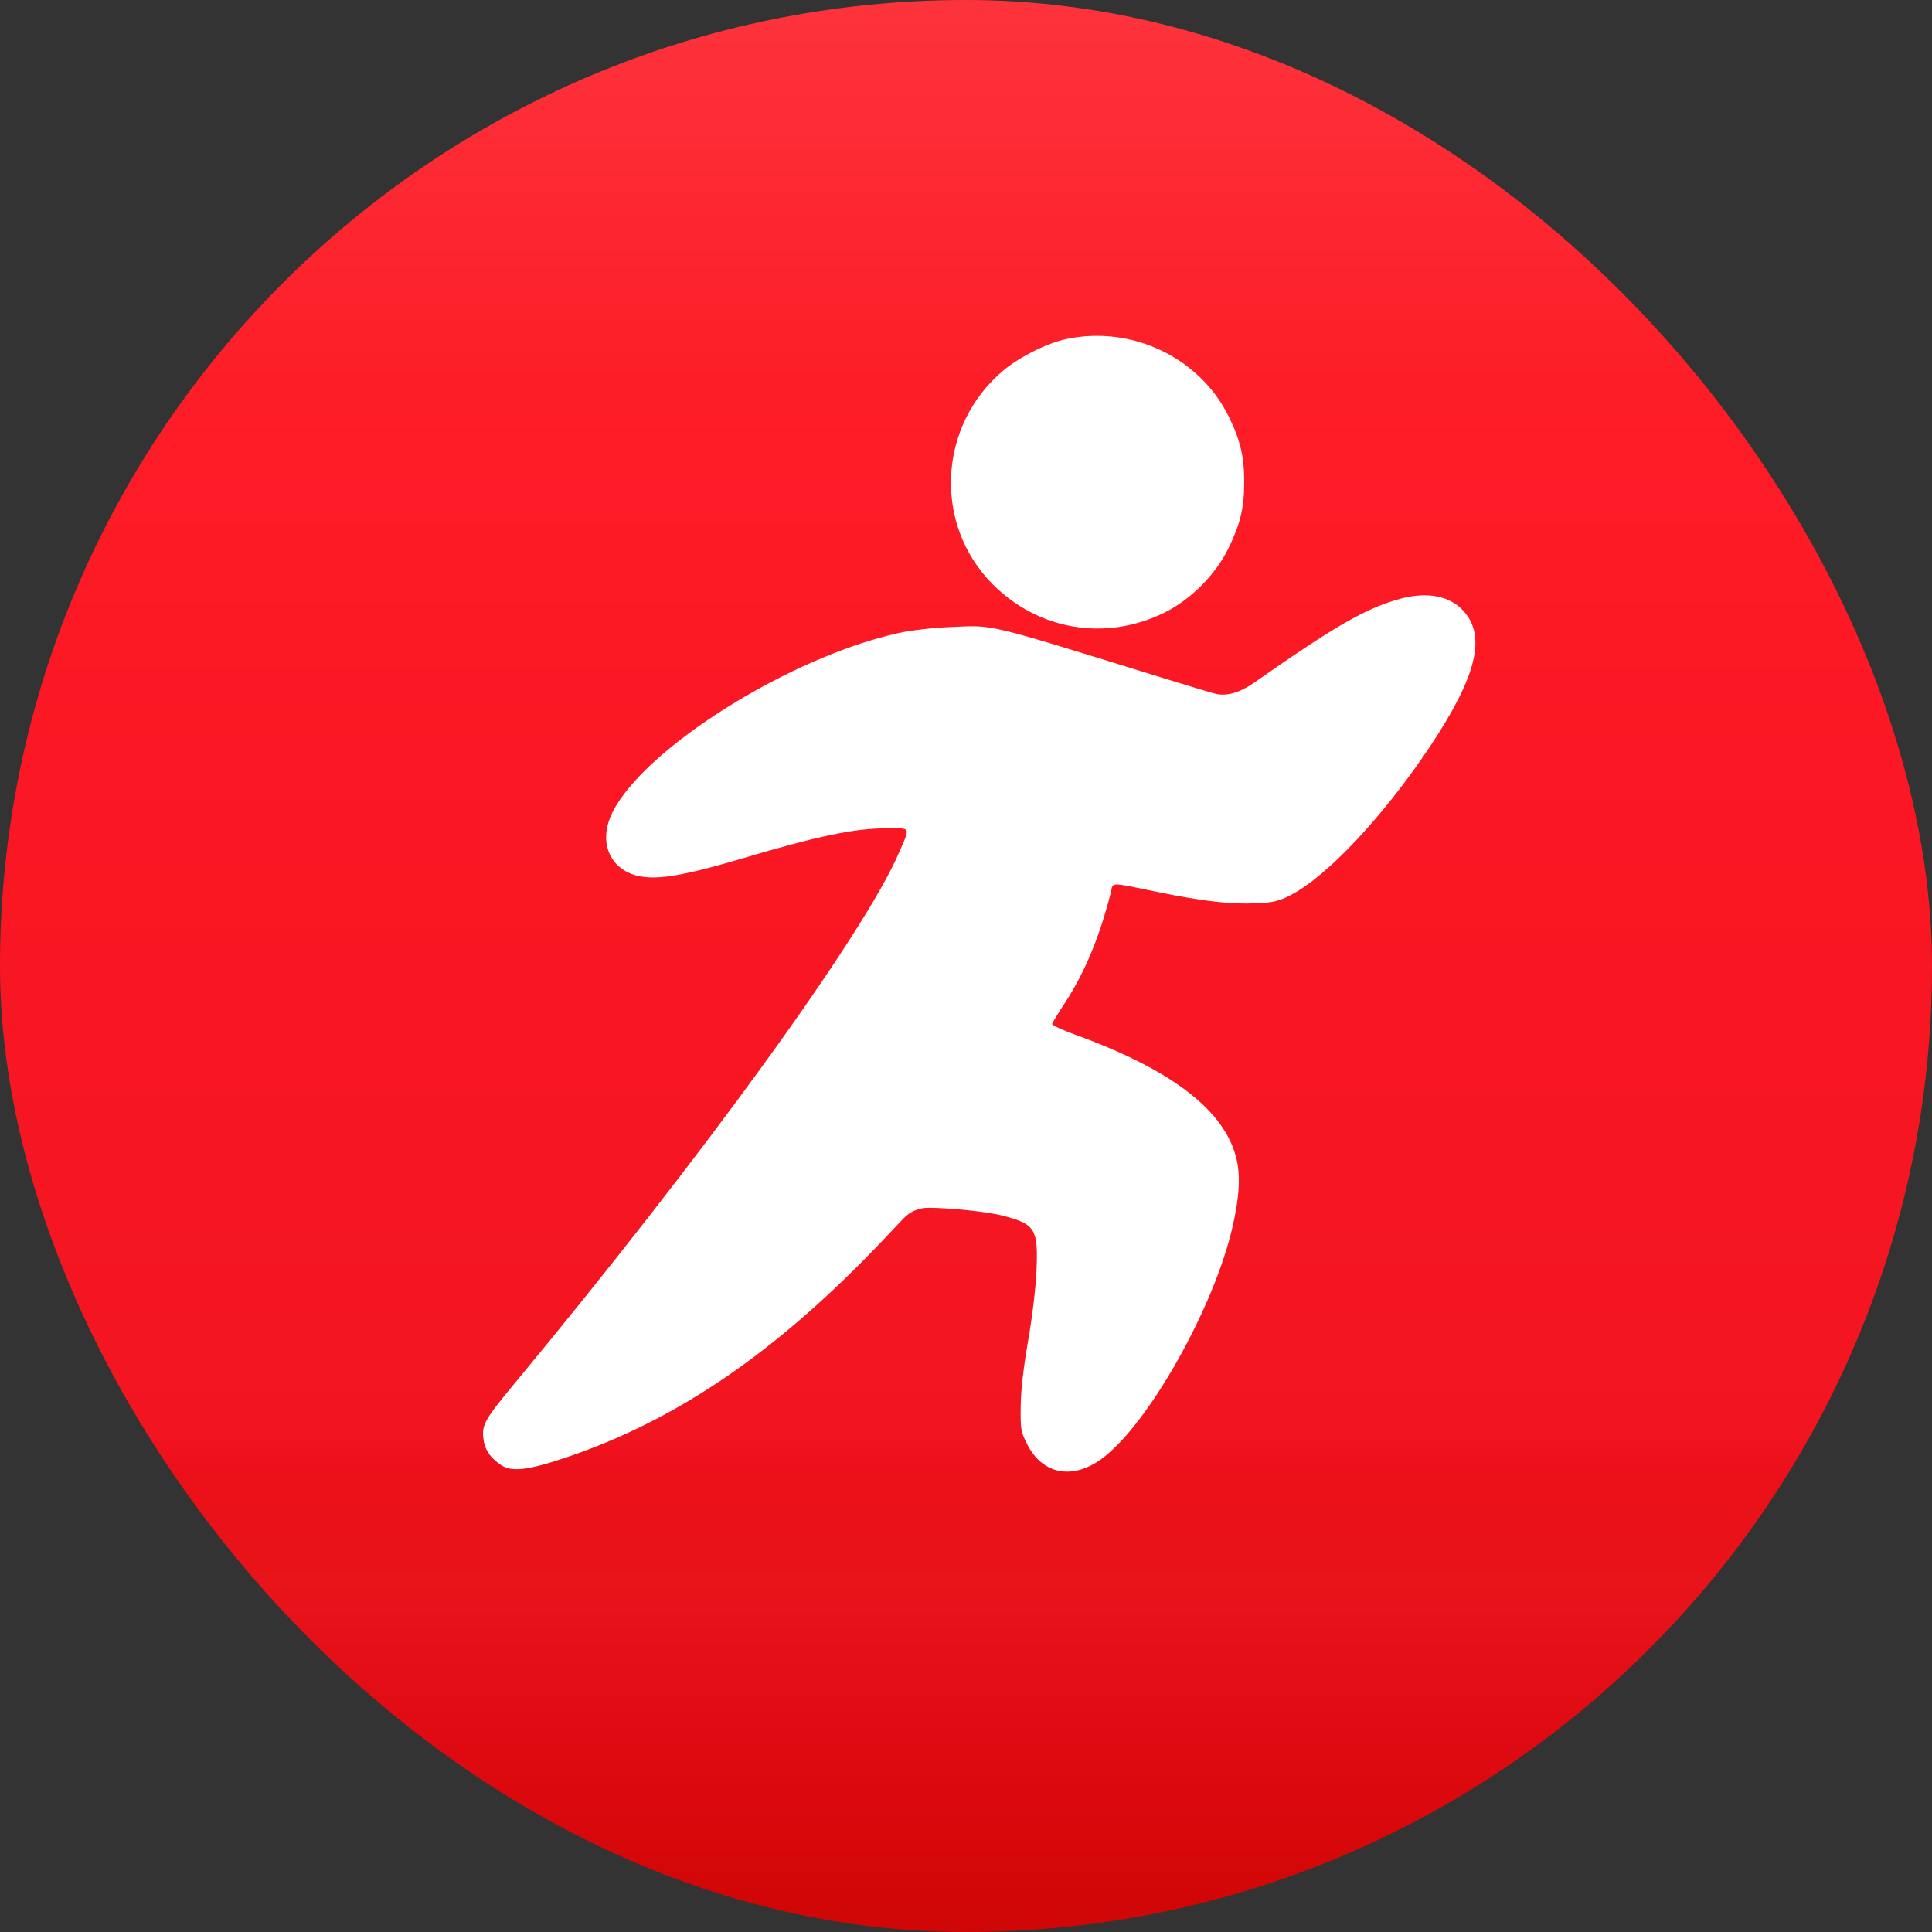 <?xml version="1.0" encoding="UTF-8"?> <svg xmlns="http://www.w3.org/2000/svg" width="70" height="70" viewBox="0 0 70 70" fill="none"><rect x="0" y="0" width="70" height="70" fill="#333333" stroke="none"/> <g clip-path="url(#clip0_46_620)"> <rect width="70" height="70" rx="35" fill="url(#paint0_linear_46_620)"></rect> <circle cx="256" cy="256" r="256" fill="url(#paint1_linear_46_620)"></circle> </g> <path fill-rule="evenodd" clip-rule="evenodd" d="M38.626 12.286C37.93 12.435 36.922 12.941 36.339 13.435C33.986 15.427 33.81 18.993 35.958 21.16C37.626 22.842 40.072 23.247 42.199 22.192C43.142 21.725 44.041 20.821 44.502 19.88C44.941 18.981 45.08 18.403 45.08 17.468C45.08 16.541 44.941 15.952 44.52 15.095C43.468 12.952 41.002 11.777 38.626 12.286ZM50.751 21.691C49.512 22.024 48.405 22.658 45.436 24.737C44.928 25.093 44.454 25.23 44.05 25.139C43.929 25.112 43.031 24.842 42.054 24.54C35.592 22.541 36.048 22.651 34.436 22.719C33.803 22.745 33.019 22.835 32.576 22.932C28.628 23.793 23.335 27.111 22.184 29.447C21.741 30.346 21.974 31.233 22.753 31.609C23.455 31.948 24.425 31.833 26.807 31.128C29.68 30.277 30.953 30.011 32.157 30.011C33.023 30.011 32.989 29.936 32.565 30.911C31.27 33.89 25.483 41.878 18.654 50.112C17.575 51.413 17.456 51.621 17.511 52.104C17.557 52.513 17.746 52.803 18.141 53.075C18.529 53.341 19.112 53.278 20.473 52.82C24.571 51.444 28.214 48.938 32.094 44.826L32.739 44.143C32.969 43.899 33.289 43.761 33.624 43.761C34.407 43.76 35.786 43.904 36.323 44.044C37.516 44.354 37.618 44.52 37.553 46.051C37.527 46.663 37.401 47.715 37.25 48.584C37.078 49.578 36.989 50.365 36.982 50.956C36.972 51.788 36.986 51.869 37.214 52.323C37.766 53.425 38.866 53.636 39.931 52.845C41.613 51.596 43.995 47.364 44.659 44.443C44.882 43.464 44.938 42.769 44.841 42.192C44.531 40.353 42.596 38.807 38.948 37.485C38.483 37.316 38.11 37.142 38.12 37.098C38.13 37.053 38.341 36.707 38.589 36.328C39.304 35.234 39.843 33.939 40.243 32.353C40.345 31.947 40.132 31.949 42.014 32.333C43.6 32.656 44.61 32.771 45.501 32.728C46.143 32.698 46.321 32.657 46.751 32.438C48.074 31.763 50.13 29.573 51.811 27.049C53.488 24.53 53.854 23.077 53.044 22.157C52.548 21.594 51.732 21.428 50.751 21.691Z" fill="white"></path> <defs> <linearGradient id="paint0_linear_46_620" x1="35" y1="0" x2="35" y2="70" gradientUnits="userSpaceOnUse"> <stop stop-color="#FD333C"></stop> <stop offset="0.197" stop-color="#FD1D27"></stop> <stop offset="0.395" stop-color="#FB1723"></stop> <stop offset="0.739" stop-color="#F21520"></stop> <stop offset="0.76" stop-color="#ED0F19"></stop> <stop offset="0.797" stop-color="#EA1219"></stop> <stop offset="0.83" stop-color="#E8131A"></stop> <stop offset="0.891" stop-color="#E10B13"></stop> <stop offset="0.988" stop-color="#D10606"></stop> </linearGradient> <linearGradient id="paint1_linear_46_620" x1="256" y1="0" x2="256" y2="512" gradientUnits="userSpaceOnUse"> <stop stop-color="#FD333C"></stop> <stop offset="0.197" stop-color="#FD1D27"></stop> <stop offset="0.395" stop-color="#FB1723"></stop> <stop offset="0.739" stop-color="#F21520"></stop> <stop offset="0.76" stop-color="#ED0F19"></stop> <stop offset="0.797" stop-color="#EA1219"></stop> <stop offset="0.83" stop-color="#E8131A"></stop> <stop offset="0.891" stop-color="#E10B13"></stop> <stop offset="0.988" stop-color="#D10606"></stop> </linearGradient> <clipPath id="clip0_46_620"> <rect width="70" height="70" rx="35" fill="white"></rect> </clipPath> </defs> </svg> 